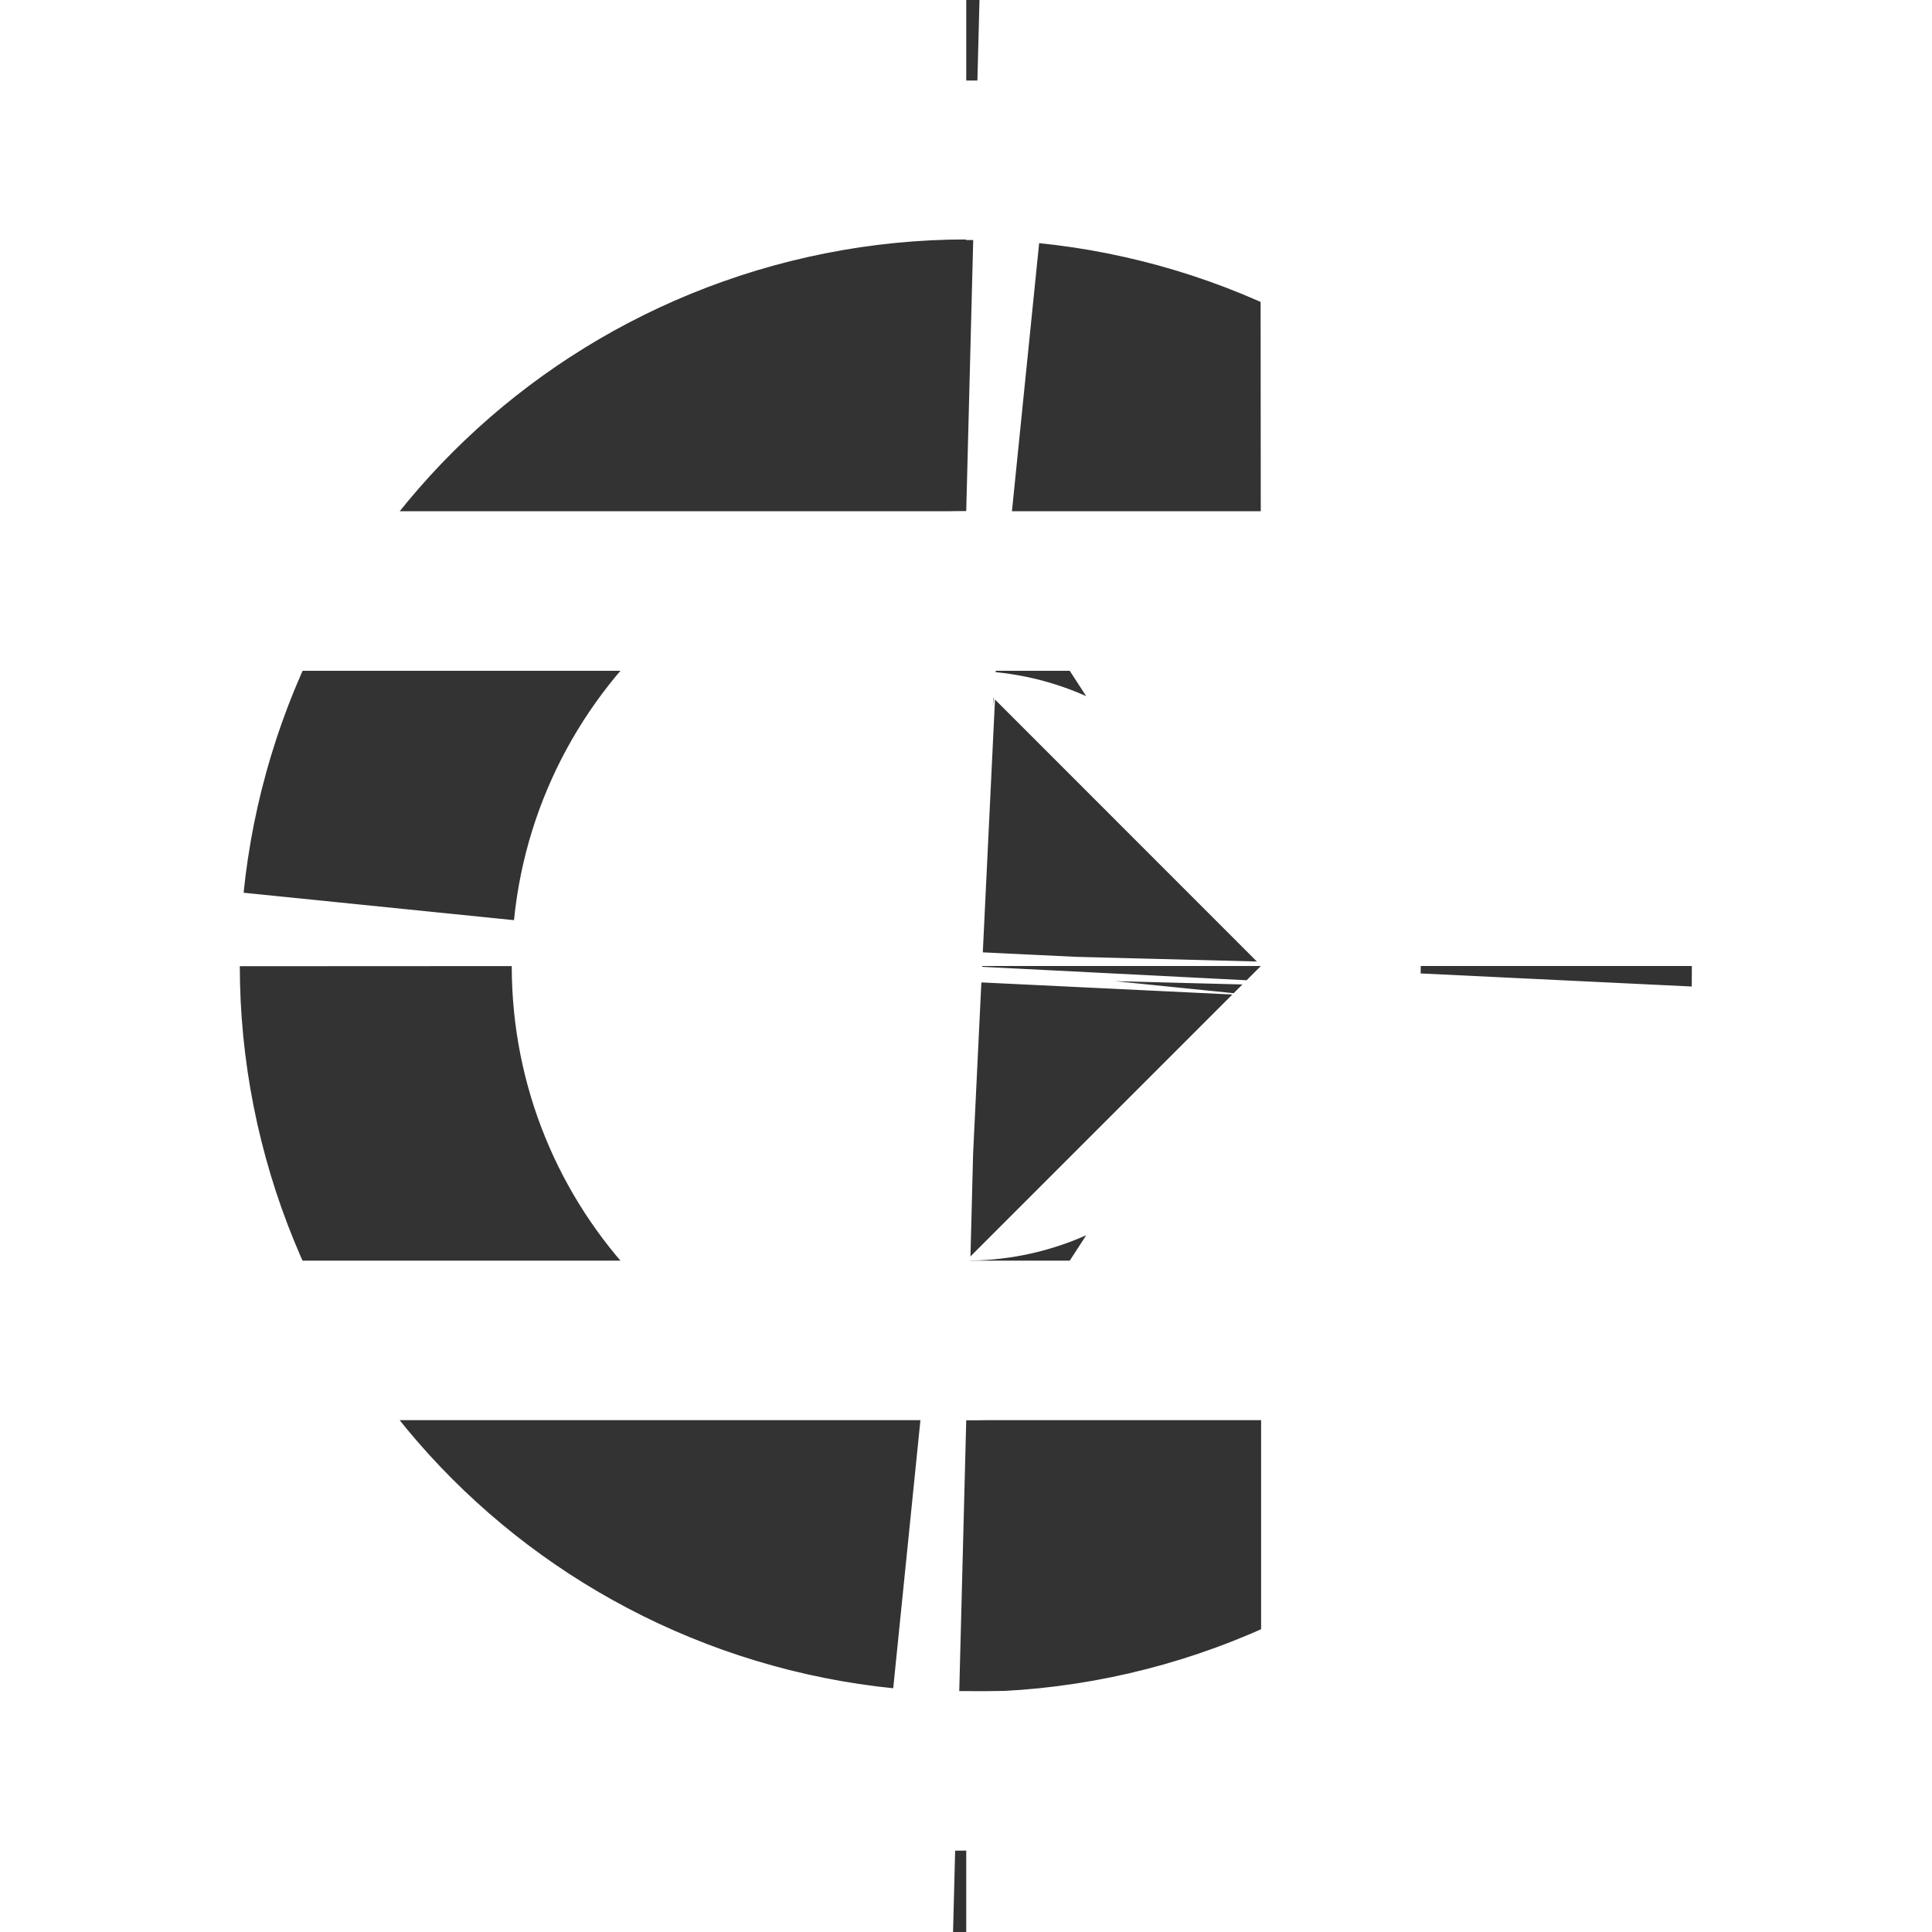 <svg width="16" height="16" viewBox="0 0 16 16" fill="none" xmlns="http://www.w3.org/2000/svg">
<rect x="0" y="0" width="16" height="16" fill="#333333" stroke="none"/>
<g clip-path="url(#clip0_475_3030)">
<path d="M8.002 11.761C10.016 11.761 11.659 10.179 11.76 8.191L11.765 7.998H10.444M8.002 11.761V10.44M8.002 11.761V10.44M8.002 11.761L7.808 11.756C5.821 11.655 4.239 10.014 4.238 8V7.998C4.238 5.92 5.922 4.234 8.002 4.234M8.002 10.44C9.268 10.44 10.307 9.479 10.432 8.247L10.444 7.998M8.002 10.44L7.752 10.428C6.52 10.303 5.559 9.264 5.559 7.999V7.998C5.559 6.649 6.653 5.555 8.002 5.555M10.444 7.998L11.764 7.997C11.763 5.983 10.183 4.34 8.195 4.239L8.002 4.234M10.444 7.998C10.444 6.733 9.483 5.692 8.251 5.567L8.002 5.555M8.002 4.234V5.555M8.002 4.234V5.555" fill="white" stroke="white" stroke-width="19.556"/>
<path d="M11.024 0.713C9.674 0.65 6.332 0.653 4.981 0.713C3.795 0.769 2.748 1.055 1.904 1.899C0.493 3.31 0.673 5.21 0.673 7.998C0.673 10.85 0.515 12.707 1.904 14.096C3.32 15.511 5.248 15.326 8.002 15.326C10.828 15.326 11.803 15.328 12.803 14.941C14.161 14.414 15.187 13.2 15.287 11.018C15.35 9.668 15.347 6.327 15.287 4.976C15.166 2.402 13.784 0.84 11.024 0.713ZM13.159 13.163C12.235 14.088 10.952 14.005 7.984 14.005C4.929 14.005 3.703 14.05 2.809 13.154C1.78 12.129 1.966 10.483 1.966 7.988C1.966 4.611 1.62 2.18 5.008 2.006C5.787 1.979 6.016 1.97 7.976 1.97L8.003 1.988C11.26 1.988 13.815 1.647 13.969 5.035C14.003 5.808 14.011 6.04 14.011 7.997C14.011 11.017 14.068 12.25 13.159 13.163Z" fill="white"/>
<path d="M11.915 4.965C12.4 4.965 12.794 4.571 12.794 4.085C12.794 3.6 12.4 3.206 11.915 3.206C11.429 3.206 11.035 3.6 11.035 4.085C11.035 4.571 11.429 4.965 11.915 4.965Z" fill="white"/>
</g>
<defs>
<clipPath id="clip0_475_3030">
<rect width="16" height="16" fill="white"/>
</clipPath>
</defs>
</svg>
